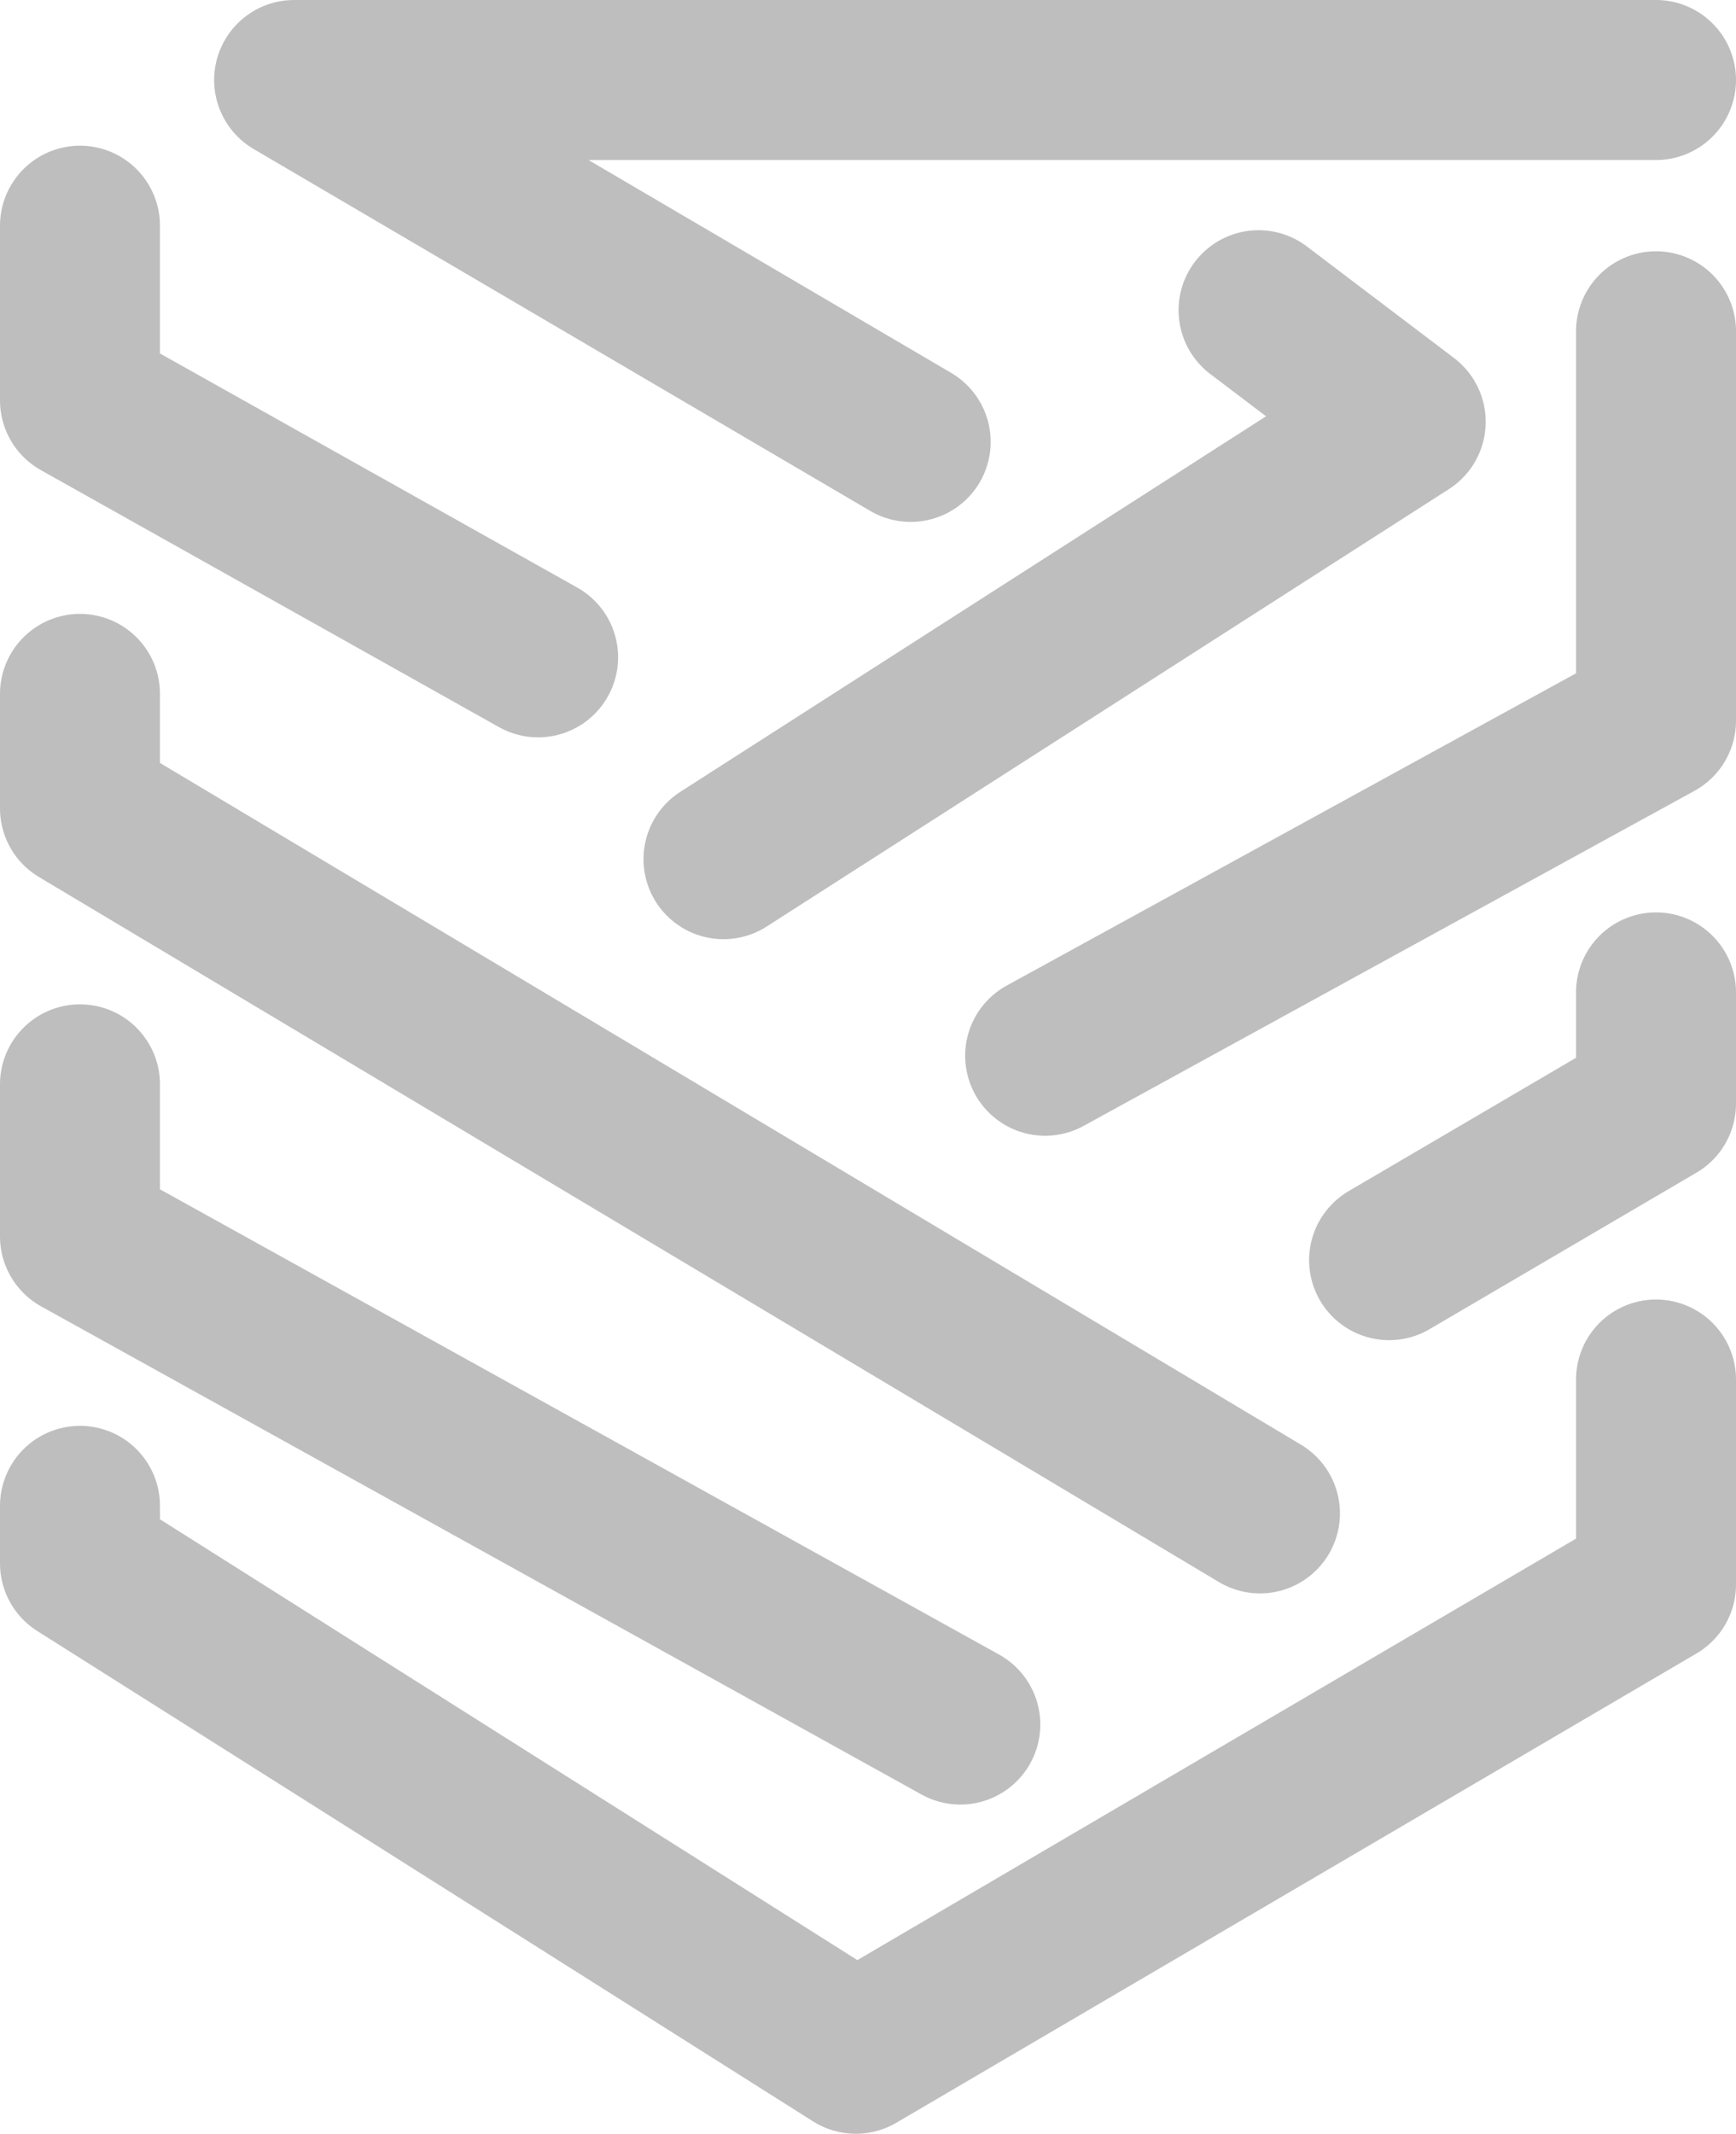 <?xml version="1.0" encoding="UTF-8"?><svg id="a" xmlns="http://www.w3.org/2000/svg" viewBox="0 0 781.362 960.038"><defs><style>.b{fill:none;stroke:#bfbebe;stroke-linecap:round;stroke-linejoin:round;stroke-width:72px;}</style></defs><path class="b" d="M745.362,36H132.381c92.505,54.274,185.009,108.546,277.514,162.819"/><path class="b" d="M36,101.554v78.572c68.733,38.541,137.465,77.083,206.198,115.624"/><path class="b" d="M325.635,386.566c102.355-65.598,204.711-131.197,307.067-196.794-22.079-16.731-44.157-33.461-66.236-50.193"/><path class="b" d="M470.413,475.002c91.65-50.25,183.3-100.5,274.95-150.75v-175.197"/><path class="b" d="M745.362,446.508v50.043c-40.047,23.473-80.095,46.948-120.142,70.421"/><path class="b" d="M36,312.202v51.493c177.034,105.738,354.069,211.476,531.103,317.214"/><path class="b" d="M36,487.878v68.429c132.077,73.202,264.154,146.403,396.232,219.606"/><path class="b" d="M36,677.516v25.883l349.195,220.639,360.168-211.148v-92.207"/></svg>